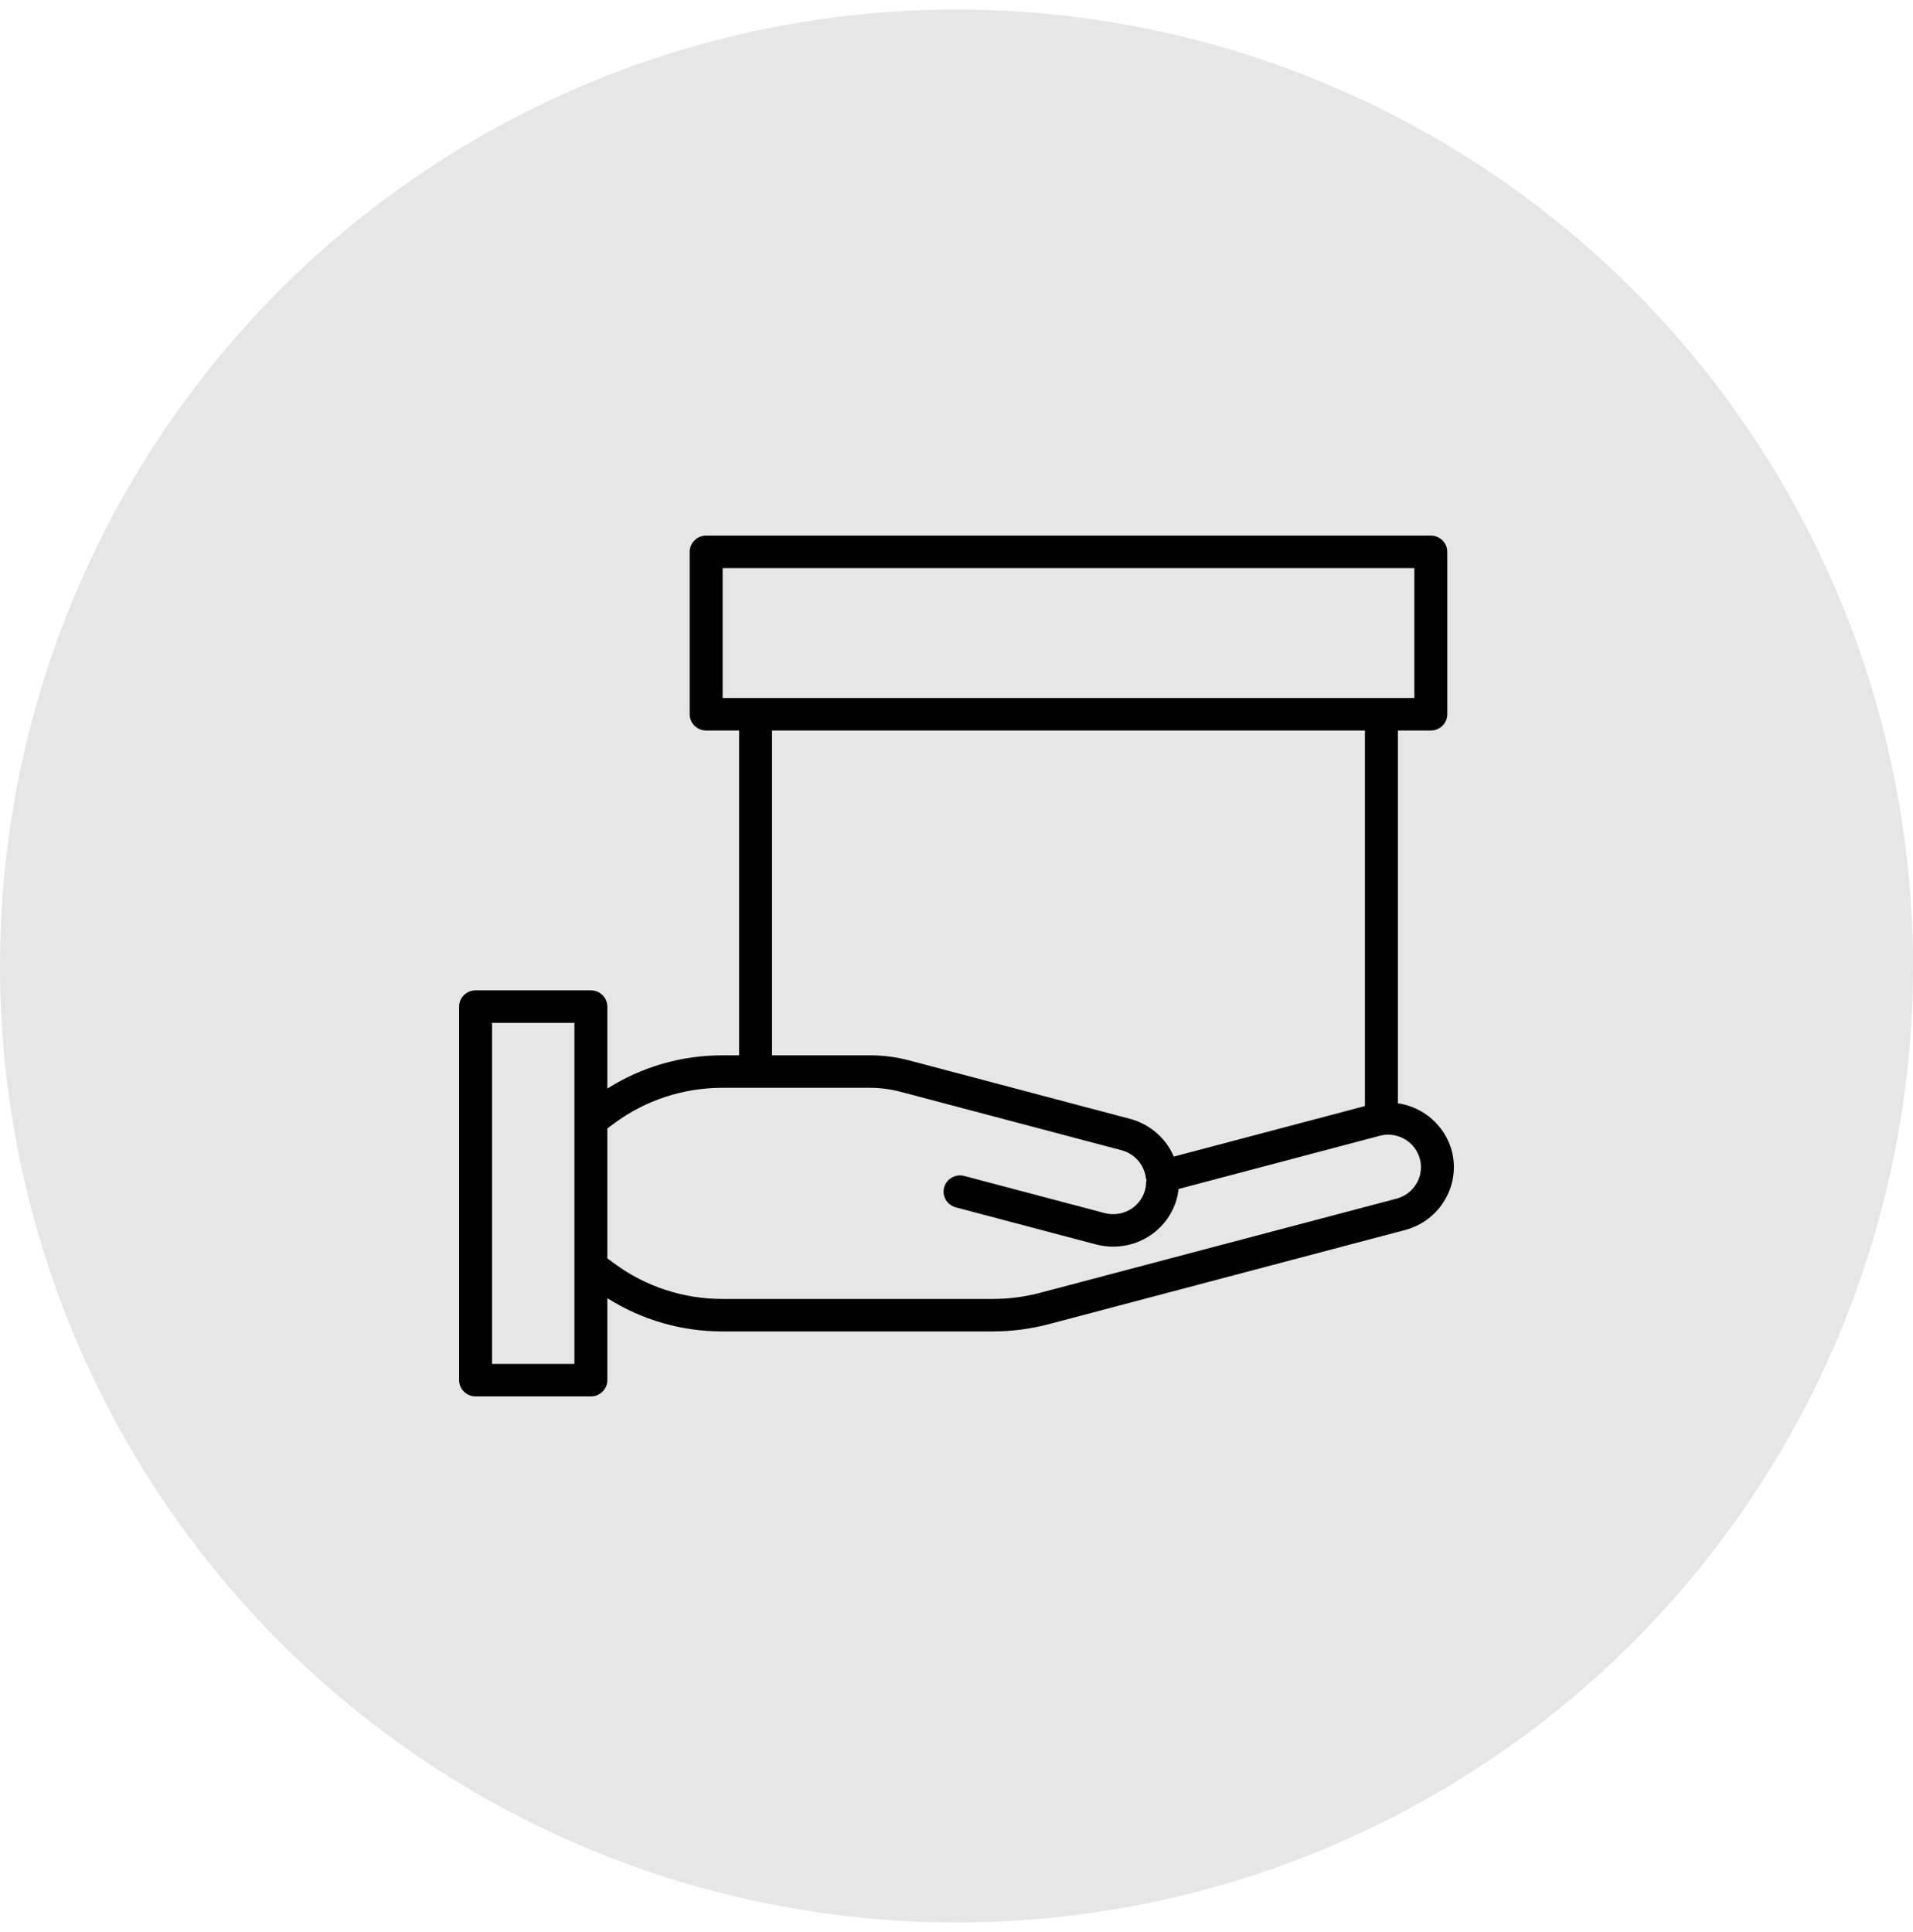 <?xml version="1.0" encoding="UTF-8"?>
<svg width="100px" height="101px" viewBox="0 0 100 101" version="1.1" xmlns="http://www.w3.org/2000/svg" xmlns:xlink="http://www.w3.org/1999/xlink">
    <!-- Generator: Sketch 57.1 (83088) - https://sketch.com -->
    <title>blixt5</title>
    <desc>Created with Sketch.</desc>
    <g id="pages" stroke="none" stroke-width="1" fill="none" fill-rule="evenodd">
        <g id="LEAD-Copy" transform="translate(-1180, -1509)">
            <g id="Group-8" transform="translate(1140, 1509)">
                <g id="blixt5" transform="translate(40, 0.5)">
                    <circle id="Oval-Copy-4" fill="#E6E6E6" cx="50" cy="50" r="50"></circle>
                    <path d="M75.883,59.636 C75.522,58.34 74.42,57.375 73.072,57.176 L73.072,37.689 L74.794,37.689 C75.269,37.689 75.655,37.309 75.655,36.84 L75.655,28.349 C75.655,27.88 75.269,27.5 74.794,27.5 L36.914,27.5 C36.438,27.5 36.053,27.88 36.053,28.349 L36.053,36.84 C36.053,37.309 36.438,37.689 36.914,37.689 L38.636,37.689 L38.636,54.67 L37.775,54.67 C35.638,54.665 33.545,55.269 31.748,56.409 L31.748,52.123 C31.748,51.653 31.363,51.274 30.887,51.274 L24.861,51.274 C24.385,51.274 24,51.653 24,52.123 L24,71.651 C24,72.12 24.385,72.5 24.861,72.5 L30.887,72.5 C31.363,72.5 31.748,72.12 31.748,71.651 L31.748,67.365 C33.545,68.504 35.638,69.108 37.775,69.104 L51.911,69.104 C52.89,69.102 53.865,68.975 54.811,68.727 L73.451,63.802 C75.285,63.309 76.372,61.449 75.883,59.636 Z M37.775,29.198 L73.933,29.198 L73.933,35.991 L37.775,35.991 L37.775,29.198 Z M40.357,37.689 L71.35,37.689 L71.35,57.322 L61.359,59.964 C60.947,58.997 60.108,58.27 59.081,57.993 L47.481,54.924 C46.828,54.755 46.156,54.669 45.48,54.67 L40.357,54.67 L40.357,37.689 Z M30.026,70.802 L25.722,70.802 L25.722,52.972 L30.026,52.972 L30.026,70.802 Z M73.004,62.162 L54.368,67.086 C53.566,67.297 52.741,67.404 51.911,67.406 L37.775,67.406 C35.725,67.41 33.729,66.754 32.093,65.538 L31.748,65.283 L31.748,58.491 L32.093,58.236 C33.729,57.019 35.725,56.363 37.775,56.368 L45.48,56.368 C46.006,56.368 46.53,56.435 47.039,56.567 L58.635,59.633 C59.321,59.819 59.822,60.398 59.9,61.095 C59.91,61.13 59.921,61.165 59.935,61.198 C59.925,61.235 59.917,61.272 59.912,61.309 C59.913,61.447 59.894,61.585 59.855,61.718 C59.653,62.458 58.973,62.972 58.196,62.973 C58.044,62.975 57.893,62.956 57.747,62.917 L50.429,60.982 C50.129,60.894 49.804,60.974 49.581,61.19 C49.357,61.407 49.27,61.726 49.354,62.023 C49.438,62.32 49.679,62.55 49.983,62.622 L57.301,64.558 C57.593,64.634 57.895,64.672 58.197,64.672 C59.745,64.671 61.102,63.65 61.511,62.177 C61.559,62.007 61.591,61.832 61.608,61.657 L72.104,58.881 C72.178,58.862 72.26,58.843 72.336,58.831 C73.193,58.722 73.999,59.256 74.221,60.08 C74.259,60.223 74.279,60.371 74.277,60.52 C74.279,61.288 73.756,61.961 73.004,62.162 Z" id="Shape" fill="#000000" fill-rule="nonzero"></path>
                </g>
            </g>
        </g>
    </g>
</svg>